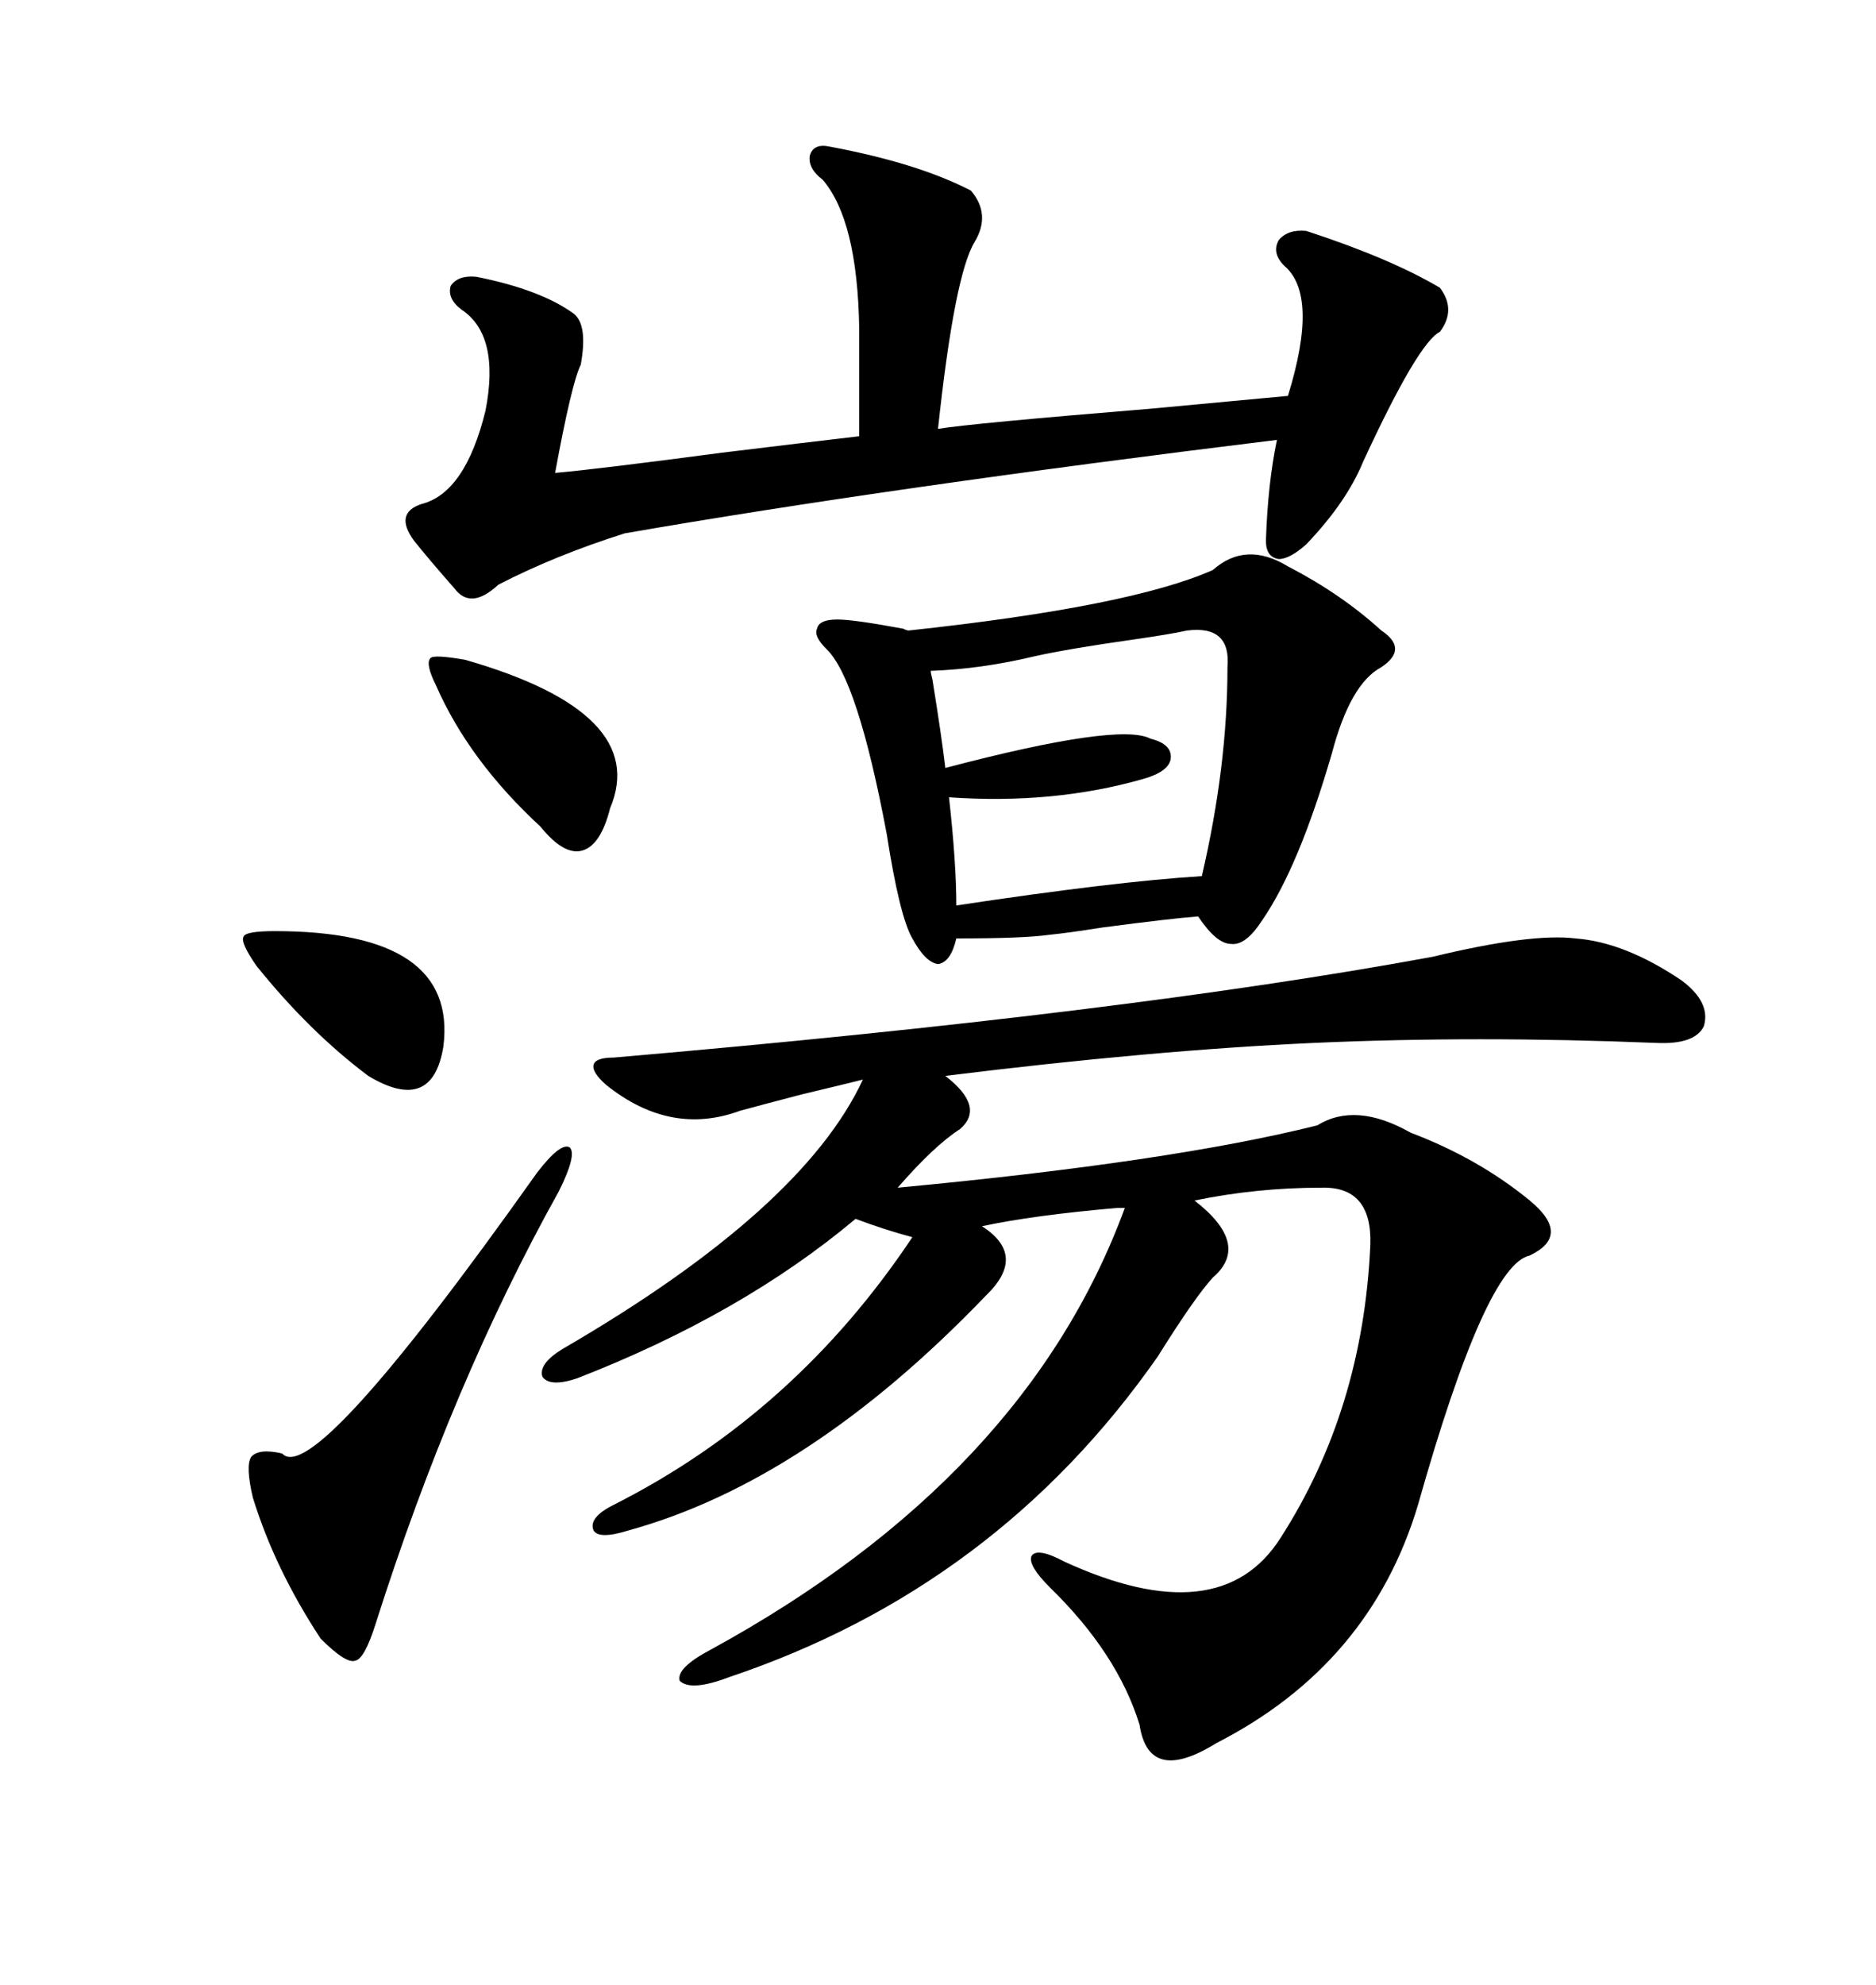 <svg xmlns="http://www.w3.org/2000/svg" xmlns:xlink="http://www.w3.org/1999/xlink" width="300" height="317.285"><path d="M229.10 152.93L229.10 152.93Q244.92 149.12 251.95 150L251.95 150Q259.86 150.59 268.95 156.74L268.95 156.74Q273.63 160.25 272.46 164.06L272.46 164.06Q271.00 166.99 264.84 166.70L264.84 166.70Q236.13 165.53 210.06 166.70L210.06 166.70Q184.28 167.87 151.17 171.97L151.17 171.97Q157.62 176.95 153.52 180.47L153.52 180.47Q149.41 183.11 143.55 189.84L143.55 189.84Q187.21 185.74 210.64 179.88L210.64 179.88Q216.80 176.07 225.59 181.05L225.59 181.05Q236.43 185.16 244.63 191.89L244.63 191.89Q251.37 197.46 244.63 200.68L244.63 200.68Q237.60 202.15 226.76 240.53L226.76 240.53Q219.14 266.02 194.53 278.61L194.53 278.61Q183.69 285.35 182.23 275.68L182.23 275.68Q178.71 264.26 167.87 253.71L167.87 253.71Q164.36 250.20 164.94 248.73L164.94 248.73Q165.82 247.27 170.21 249.61L170.21 249.61Q195.12 261.04 204.79 245.80L204.79 245.80Q217.97 225.29 219.14 198.93L219.14 198.93Q219.43 189.55 211.23 189.84L211.23 189.84Q200.98 189.84 191.02 191.89L191.02 191.89Q200.10 198.93 193.95 204.20L193.95 204.20Q191.02 207.42 185.16 216.80L185.16 216.80Q159.38 253.71 116.60 268.07L116.60 268.07Q110.45 270.41 108.69 268.65L108.69 268.65Q108.11 266.60 113.67 263.67L113.67 263.67Q164.06 236.13 179.88 193.07L179.88 193.07Q179.59 193.07 178.71 193.07L178.71 193.07Q165.23 194.24 157.03 196.00L157.03 196.00Q164.36 200.68 157.62 207.13L157.62 207.13Q129.20 236.72 100.49 244.63L100.49 244.63Q95.80 246.09 94.92 244.63L94.92 244.63Q94.04 242.58 98.14 240.53L98.14 240.53Q127.15 225.88 145.90 197.75L145.90 197.75Q141.50 196.58 136.82 194.82L136.82 194.82Q118.65 210.06 92.29 220.31L92.29 220.31Q87.89 221.78 86.72 220.02L86.72 220.02Q86.13 217.97 89.94 215.63L89.94 215.63Q128.32 193.36 137.99 172.56L137.99 172.56Q134.47 173.44 128.32 174.90L128.32 174.90Q121.58 176.66 118.36 177.54L118.36 177.54Q107.23 181.64 96.97 173.44L96.97 173.44Q94.63 171.39 94.92 170.21L94.92 170.21Q95.21 169.04 98.14 169.04L98.14 169.04Q179.88 162.01 229.10 152.93ZM205.96 90.53L205.96 90.53Q214.45 94.92 220.90 100.78L220.90 100.78Q225.29 103.71 220.90 106.64L220.90 106.64Q215.92 109.28 212.99 120.41L212.99 120.41Q207.71 138.57 201.86 147.07L201.86 147.07Q199.22 151.17 196.88 150.88L196.88 150.88Q194.53 150.88 191.60 146.48L191.60 146.48Q187.50 146.78 176.37 148.24L176.37 148.24Q170.80 149.12 167.87 149.41L167.87 149.41Q163.77 150 152.93 150L152.93 150Q152.05 153.81 150 154.10L150 154.10Q147.95 153.81 145.90 150L145.90 150Q143.85 146.48 141.80 133.30L141.80 133.30Q137.11 108.40 132.13 103.71L132.13 103.71Q130.08 101.66 130.66 100.49L130.66 100.49Q130.96 99.02 133.89 99.02L133.89 99.02Q136.52 99.02 144.43 100.49L144.43 100.49Q145.02 100.78 145.31 100.78L145.31 100.78Q180.76 96.97 193.95 91.11L193.95 91.11Q199.22 86.43 205.96 90.53ZM132.71 23.44L132.71 23.44Q146.78 26.07 155.27 30.47L155.27 30.47Q158.50 34.28 155.86 38.67L155.86 38.67Q152.64 43.95 150 68.55L150 68.55Q155.27 67.68 183.98 65.33L183.98 65.33Q199.51 63.87 205.96 63.28L205.96 63.28Q210.94 47.17 205.37 42.48L205.37 42.48Q203.32 40.43 204.49 38.38L204.49 38.38Q205.96 36.62 208.89 36.91L208.89 36.91Q222.36 41.31 230.27 46.00L230.27 46.00Q232.91 49.51 230.27 53.03L230.27 53.03Q226.76 54.79 217.97 73.83L217.97 73.83Q215.33 80.27 208.89 87.01L208.89 87.01Q206.25 89.36 204.49 89.36L204.49 89.36Q202.44 89.06 202.44 86.43L202.44 86.43Q202.73 77.34 204.20 70.31L204.20 70.31Q142.09 77.93 99.90 85.25L99.90 85.25Q88.77 88.77 79.69 93.46L79.69 93.46Q75.29 97.56 72.66 94.04L72.66 94.04Q68.55 89.36 66.21 86.43L66.21 86.43Q62.99 82.03 67.38 80.57L67.38 80.57Q74.41 78.81 77.64 65.63L77.64 65.63Q79.98 53.61 73.83 49.51L73.83 49.51Q71.48 47.75 72.07 45.70L72.07 45.70Q73.24 43.95 76.17 44.24L76.17 44.24Q86.43 46.29 91.70 50.10L91.70 50.10Q94.04 51.86 92.87 58.30L92.87 58.30Q91.41 61.23 88.77 75.59L88.77 75.59Q95.51 75 115.43 72.36L115.43 72.36Q129.79 70.61 137.40 69.73L137.40 69.73L137.40 52.44Q137.11 35.16 131.54 28.71L131.54 28.71Q129.20 26.95 129.49 24.90L129.49 24.90Q130.08 22.85 132.71 23.44ZM189.84 100.78L189.84 100.78Q187.21 101.37 181.05 102.25L181.05 102.25Q170.80 103.71 165.53 104.88L165.53 104.88Q157.03 106.93 148.83 107.23L148.83 107.23Q148.83 107.52 149.12 108.69L149.12 108.69Q150.59 117.77 151.17 122.75L151.17 122.75Q179.00 115.43 183.98 118.07L183.98 118.07Q187.50 118.95 187.21 121.29L187.21 121.29Q186.91 123.34 182.81 124.51L182.81 124.51Q168.46 128.61 151.76 127.44L151.76 127.44Q152.93 137.99 152.93 144.73L152.93 144.73Q178.13 140.92 192.19 140.04L192.19 140.04Q196.29 122.46 196.29 106.64L196.29 106.64Q196.88 99.90 189.84 100.78ZM85.84 187.50L85.84 187.50Q89.65 182.52 91.11 183.40L91.11 183.40Q92.29 184.57 89.36 190.43L89.36 190.43Q72.36 220.90 60.06 259.57L60.06 259.57Q58.30 265.14 56.84 265.43L56.84 265.43Q55.37 266.02 51.27 261.91L51.27 261.91Q43.95 250.78 40.43 239.36L40.43 239.36Q39.26 234.38 40.14 232.91L40.14 232.91Q41.31 231.45 45.12 232.32L45.12 232.32Q50.10 237.89 85.84 187.50ZM74.41 105.47L74.41 105.47Q104.00 113.96 97.56 129.20L97.56 129.20Q96.09 135.06 93.16 135.94L93.16 135.94Q90.23 136.82 86.43 132.13L86.43 132.13Q75 121.58 69.73 109.57L69.73 109.57Q67.97 106.05 68.85 105.18L68.85 105.18Q69.43 104.59 74.41 105.47ZM43.95 148.83L43.95 148.83Q73.24 148.83 70.90 167.29L70.90 167.29Q69.14 178.13 58.89 171.97L58.89 171.97Q49.51 164.94 41.02 154.39L41.02 154.39Q38.38 150.59 38.96 149.71L38.96 149.71Q39.26 148.83 43.95 148.83Z"/></svg>